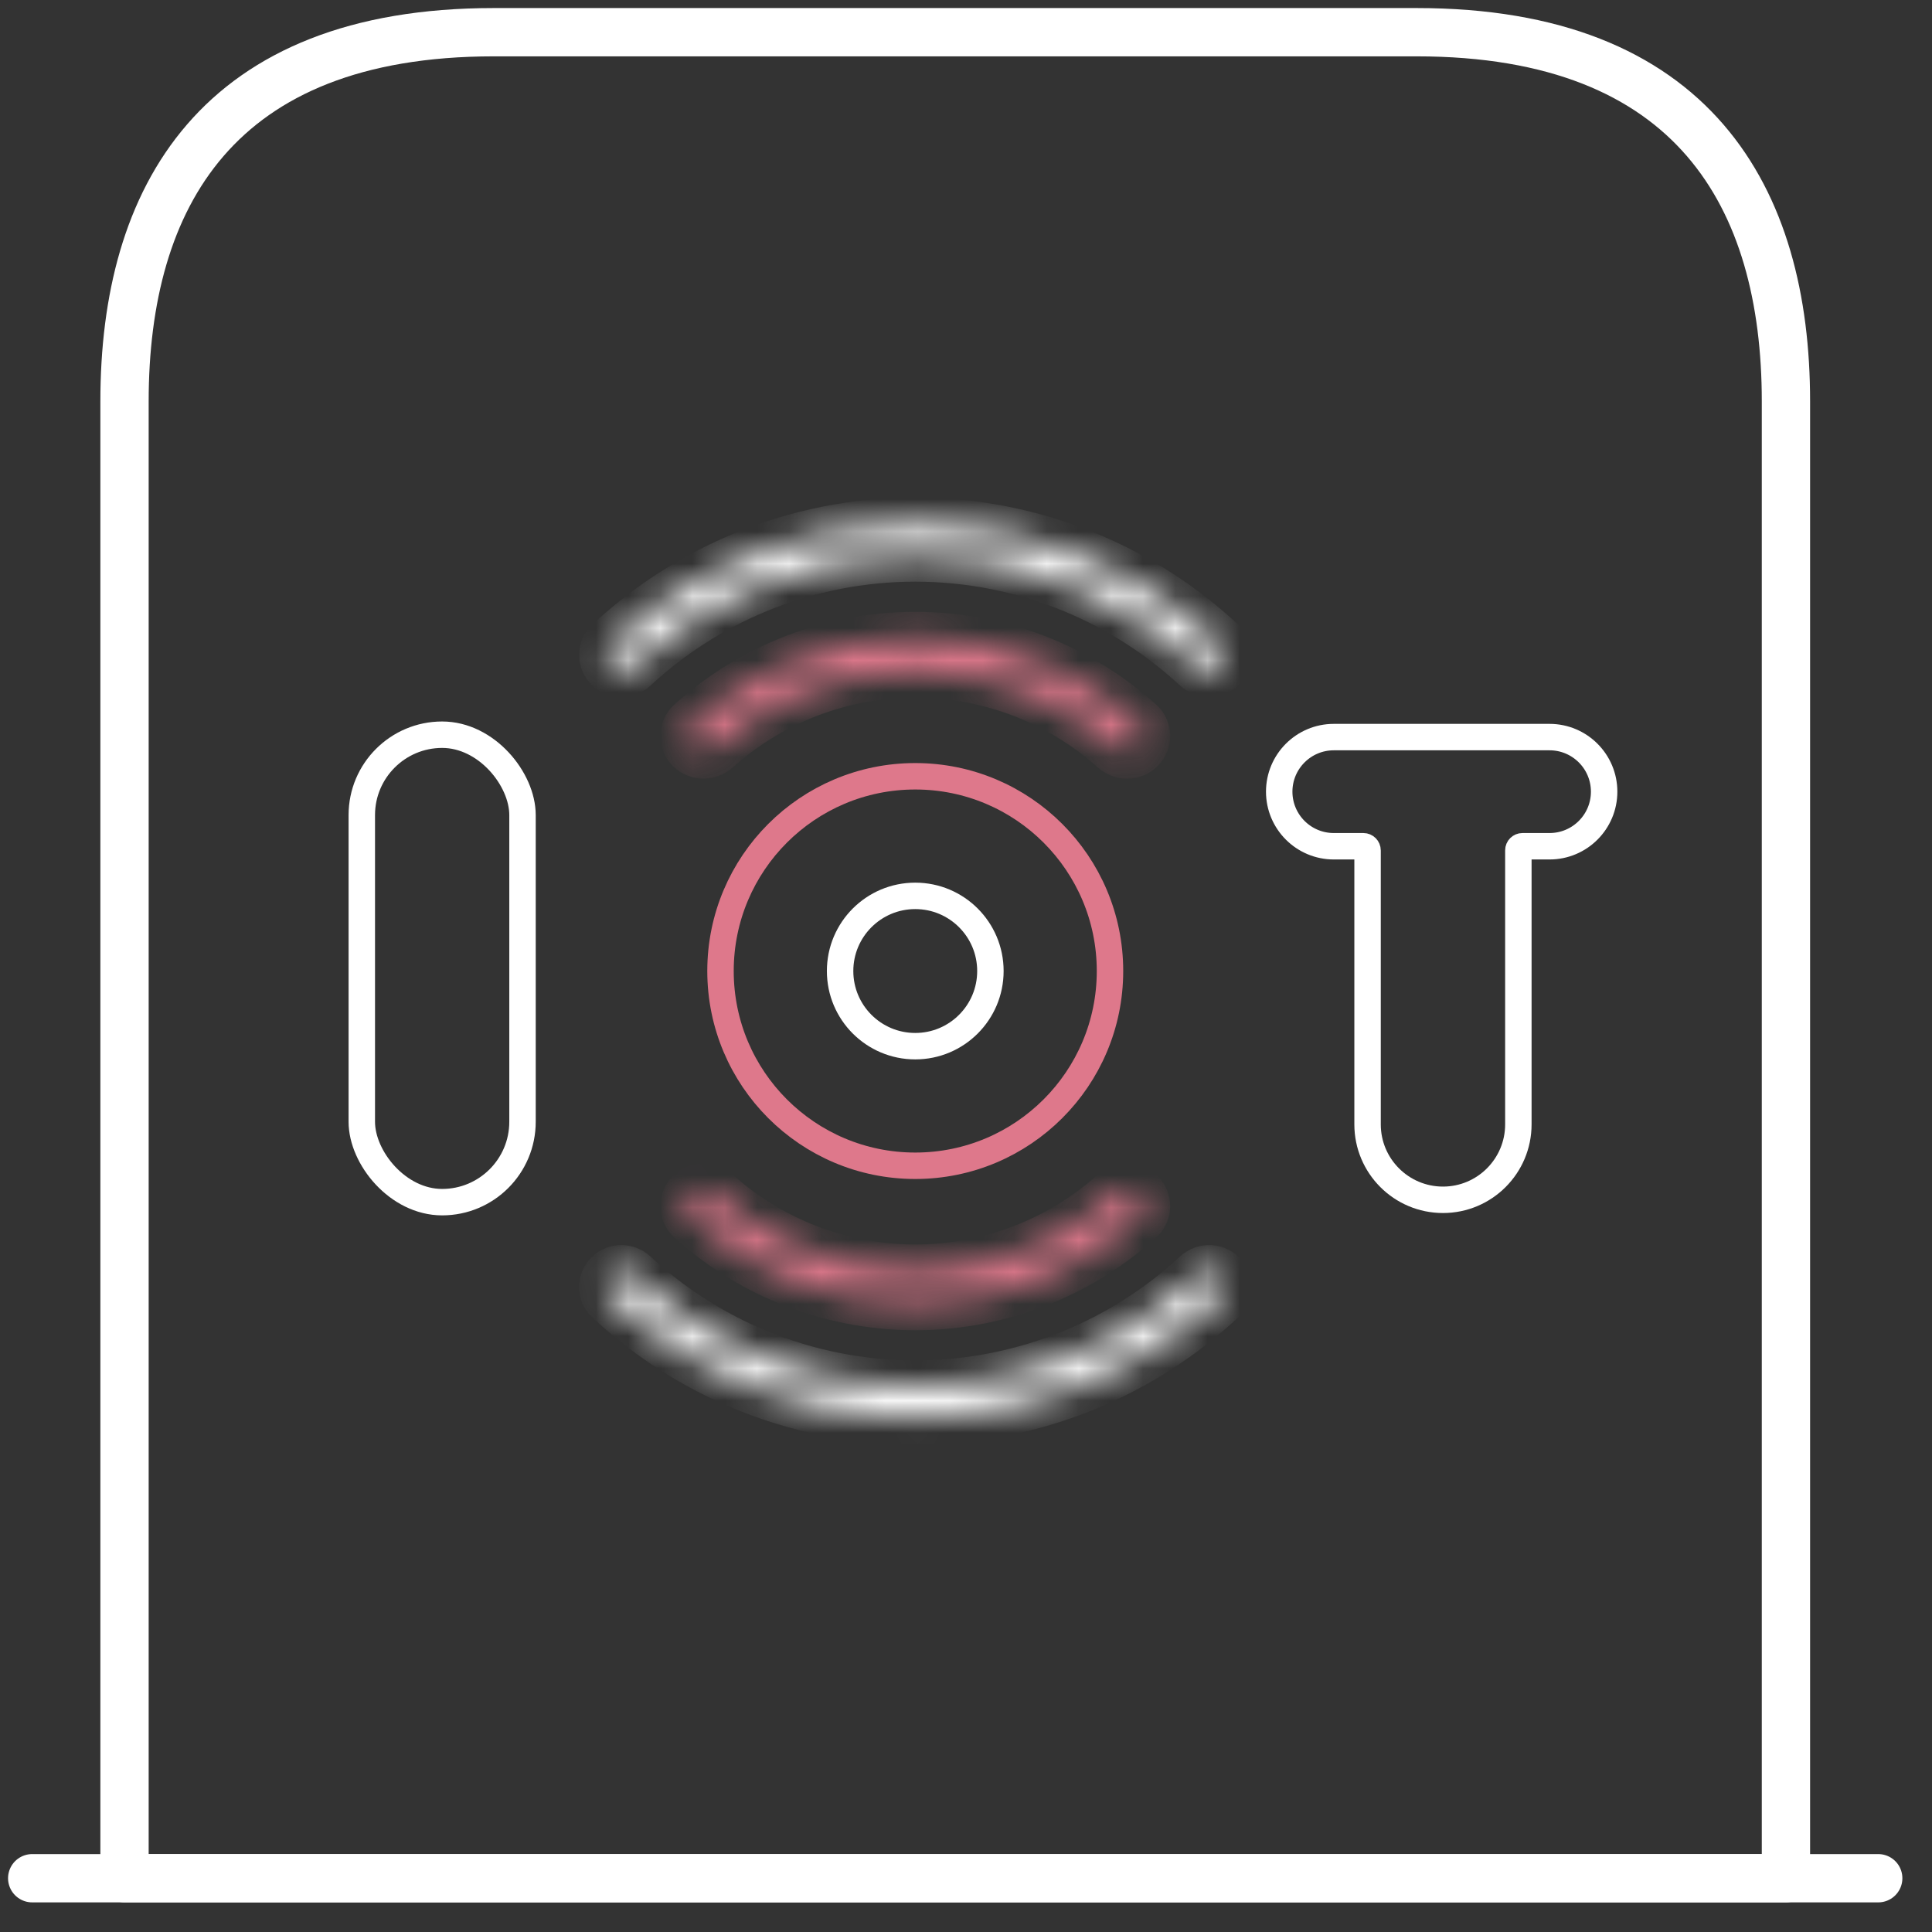 <svg width="60" height="60" viewBox="0 0 60 60" fill="none" xmlns="http://www.w3.org/2000/svg">
<rect x="0" y="0" width="60" height="60" fill="#333333" stroke="none"/>
<path d="M1 58.33H58.33" stroke="white" stroke-width="1.5" stroke-miterlimit="10" stroke-linecap="round" stroke-linejoin="round"/>
<path d="M43.998 1H15.333C6.733 1 3.867 6.131 3.867 12.466V58.33H55.464V12.466C55.464 6.131 52.597 1 43.998 1Z" stroke="white" stroke-width="1.5" stroke-miterlimit="10" stroke-linecap="round" stroke-linejoin="round"/>
<rect x="11.236" y="22.817" width="4.991" height="14.517" rx="2.496" stroke="white" stroke-width="0.821"/>
<path d="M42.471 26.412V34.919C42.471 36.212 43.52 37.261 44.813 37.261C46.105 37.261 47.154 36.212 47.154 34.919V26.408C47.154 26.338 47.211 26.281 47.281 26.281H48.123C49.059 26.281 49.818 25.522 49.818 24.586C49.818 23.65 49.059 22.891 48.123 22.891H41.422C40.486 22.891 39.727 23.65 39.727 24.586C39.727 25.522 40.486 26.281 41.422 26.281H42.341C42.413 26.281 42.471 26.34 42.471 26.412Z" stroke="white" stroke-width="0.821"/>
<circle cx="28.424" cy="30.156" r="2.334" stroke="white" stroke-width="0.821"/>
<circle cx="28.424" cy="30.156" r="6.048" stroke="#DE788B" stroke-width="0.821"/>
<mask id="path-7-inside-1_3770_5131" fill="white">
<path d="M35.37 23.21C35.57 23.011 35.571 22.687 35.362 22.498C34.484 21.703 33.475 21.064 32.379 20.61C31.125 20.09 29.781 19.823 28.424 19.823C27.067 19.823 25.724 20.09 24.47 20.61C23.373 21.064 22.364 21.703 21.487 22.498C21.278 22.687 21.279 23.011 21.478 23.21V23.21C21.677 23.409 21.999 23.408 22.209 23.22C22.991 22.519 23.887 21.955 24.86 21.552C25.99 21.084 27.201 20.843 28.424 20.843C29.647 20.843 30.858 21.084 31.988 21.552C32.961 21.955 33.857 22.519 34.64 23.22C34.849 23.408 35.171 23.409 35.37 23.21V23.21Z"/>
</mask>
<path d="M35.37 23.21C35.57 23.011 35.571 22.687 35.362 22.498C34.484 21.703 33.475 21.064 32.379 20.61C31.125 20.09 29.781 19.823 28.424 19.823C27.067 19.823 25.724 20.09 24.47 20.61C23.373 21.064 22.364 21.703 21.487 22.498C21.278 22.687 21.279 23.011 21.478 23.21V23.21C21.677 23.409 21.999 23.408 22.209 23.22C22.991 22.519 23.887 21.955 24.86 21.552C25.99 21.084 27.201 20.843 28.424 20.843C29.647 20.843 30.858 21.084 31.988 21.552C32.961 21.955 33.857 22.519 34.64 23.22C34.849 23.408 35.171 23.409 35.37 23.21V23.21Z" stroke="#DE788B" stroke-width="1.643" mask="url(#path-7-inside-1_3770_5131)"/>
<mask id="path-8-inside-2_3770_5131" fill="white">
<path d="M21.478 37.103C21.279 37.302 21.278 37.626 21.486 37.815C22.364 38.61 23.373 39.249 24.469 39.703C25.723 40.222 27.067 40.49 28.424 40.49C29.781 40.49 31.125 40.222 32.378 39.703C33.475 39.249 34.484 38.61 35.361 37.815C35.57 37.626 35.569 37.302 35.37 37.103V37.103C35.171 36.903 34.849 36.905 34.639 37.093C33.857 37.794 32.961 38.358 31.988 38.761C30.858 39.229 29.647 39.47 28.424 39.47C27.201 39.47 25.99 39.229 24.86 38.761C23.887 38.358 22.991 37.794 22.209 37.093C21.999 36.905 21.677 36.903 21.478 37.103V37.103Z"/>
</mask>
<path d="M21.478 37.103C21.279 37.302 21.278 37.626 21.486 37.815C22.364 38.61 23.373 39.249 24.469 39.703C25.723 40.222 27.067 40.49 28.424 40.49C29.781 40.49 31.125 40.222 32.378 39.703C33.475 39.249 34.484 38.61 35.361 37.815C35.57 37.626 35.569 37.302 35.37 37.103V37.103C35.171 36.903 34.849 36.905 34.639 37.093C33.857 37.794 32.961 38.358 31.988 38.761C30.858 39.229 29.647 39.47 28.424 39.47C27.201 39.47 25.99 39.229 24.86 38.761C23.887 38.358 22.991 37.794 22.209 37.093C21.999 36.905 21.677 36.903 21.478 37.103V37.103Z" stroke="#DE788B" stroke-width="1.643" mask="url(#path-8-inside-2_3770_5131)"/>
<mask id="path-9-inside-3_3770_5131" fill="white">
<path d="M37.899 20.681C38.089 20.492 38.089 20.183 37.893 20C36.68 18.869 35.273 17.964 33.738 17.328C32.053 16.63 30.247 16.271 28.424 16.271C26.601 16.271 24.795 16.63 23.11 17.328C21.575 17.964 20.168 18.869 18.955 20C18.759 20.183 18.759 20.492 18.949 20.681V20.681C19.139 20.871 19.446 20.871 19.643 20.688C20.765 19.647 22.065 18.813 23.482 18.226C25.049 17.577 26.728 17.243 28.424 17.243C30.12 17.243 31.799 17.577 33.366 18.226C34.783 18.813 36.083 19.647 37.205 20.688C37.402 20.871 37.709 20.871 37.899 20.681V20.681Z"/>
</mask>
<path d="M37.899 20.681C38.089 20.492 38.089 20.183 37.893 20C36.68 18.869 35.273 17.964 33.738 17.328C32.053 16.63 30.247 16.271 28.424 16.271C26.601 16.271 24.795 16.63 23.11 17.328C21.575 17.964 20.168 18.869 18.955 20C18.759 20.183 18.759 20.492 18.949 20.681V20.681C19.139 20.871 19.446 20.871 19.643 20.688C20.765 19.647 22.065 18.813 23.482 18.226C25.049 17.577 26.728 17.243 28.424 17.243C30.12 17.243 31.799 17.577 33.366 18.226C34.783 18.813 36.083 19.647 37.205 20.688C37.402 20.871 37.709 20.871 37.899 20.681V20.681Z" stroke="white" stroke-width="1.643" mask="url(#path-9-inside-3_3770_5131)"/>
<mask id="path-10-inside-4_3770_5131" fill="white">
<path d="M18.949 39.631C18.759 39.821 18.759 40.129 18.955 40.312C20.168 41.444 21.576 42.349 23.11 42.985C24.795 43.683 26.601 44.042 28.424 44.042C30.248 44.042 32.053 43.683 33.738 42.985C35.273 42.349 36.68 41.444 37.893 40.312C38.089 40.129 38.089 39.821 37.899 39.631V39.631C37.709 39.441 37.402 39.442 37.205 39.625C36.083 40.666 34.783 41.5 33.366 42.087C31.799 42.736 30.12 43.07 28.424 43.07C26.728 43.07 25.049 42.736 23.482 42.087C22.065 41.5 20.765 40.666 19.643 39.625C19.446 39.442 19.139 39.441 18.949 39.631V39.631Z"/>
</mask>
<path d="M18.949 39.631C18.759 39.821 18.759 40.129 18.955 40.312C20.168 41.444 21.576 42.349 23.11 42.985C24.795 43.683 26.601 44.042 28.424 44.042C30.248 44.042 32.053 43.683 33.738 42.985C35.273 42.349 36.68 41.444 37.893 40.312C38.089 40.129 38.089 39.821 37.899 39.631V39.631C37.709 39.441 37.402 39.442 37.205 39.625C36.083 40.666 34.783 41.5 33.366 42.087C31.799 42.736 30.12 43.07 28.424 43.07C26.728 43.07 25.049 42.736 23.482 42.087C22.065 41.5 20.765 40.666 19.643 39.625C19.446 39.442 19.139 39.441 18.949 39.631V39.631Z" stroke="white" stroke-width="1.643" mask="url(#path-10-inside-4_3770_5131)"/>
</svg>
